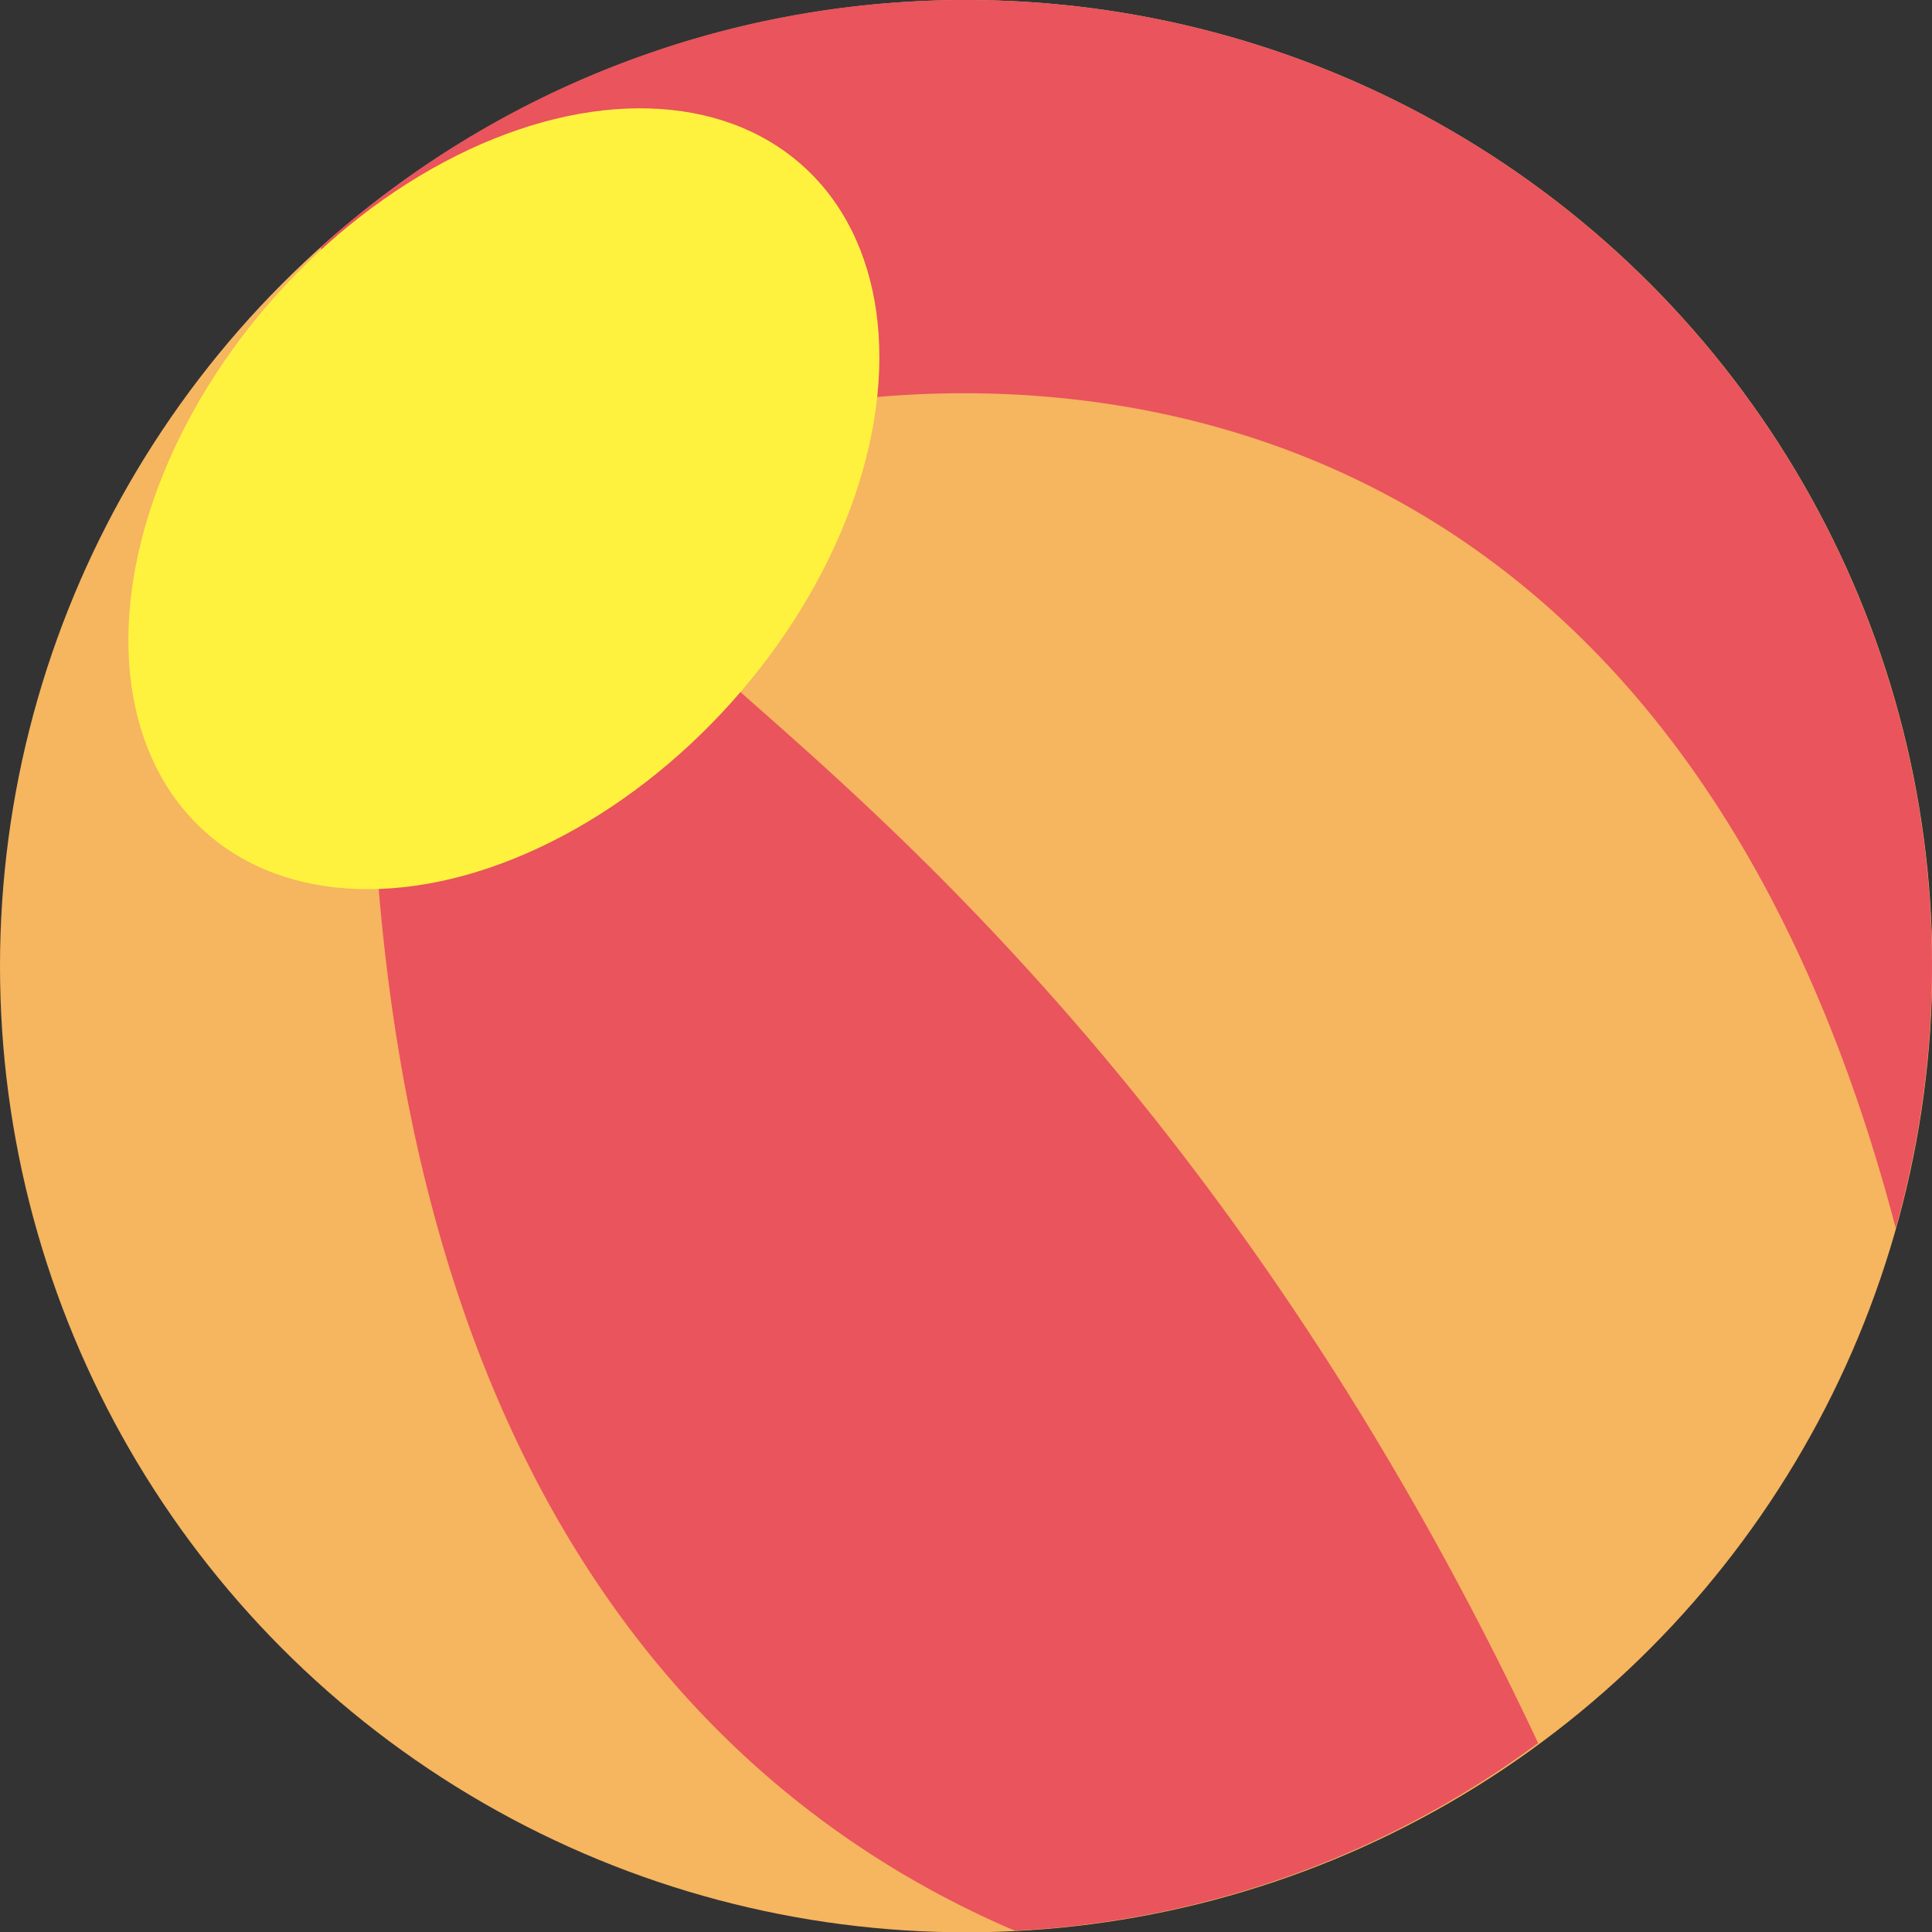 <svg xmlns="http://www.w3.org/2000/svg" viewBox="0 0 61.75 61.75"><rect x="0" y="0" width="61.75" height="61.75" fill="#333333" stroke="none"/><defs><style>.cls-1{fill:#f6b55f;}.cls-2{fill:#e9545d;}.cls-3{fill:#fff23f;}</style></defs><title>Asset 27</title><g id="Layer_2" data-name="Layer 2"><g id="_Ï_h_2" data-name="¹Ï¼h_2"><circle class="cls-1" cx="30.88" cy="30.88" r="30.88"/><path class="cls-2" d="M30.88,0A30.76,30.76,0,0,0,10.26,7.89L11,15.07,14.85,22l-3,1.3C12.28,48,23.35,57.83,32.44,61.71a30.71,30.71,0,0,0,16.72-6C37.65,31.22,22.76,22.26,21.08,19.57l3.06-6.26S51.79,5.7,60.59,39.25A30.87,30.87,0,0,0,30.88,0Z"/><ellipse class="cls-3" cx="16.1" cy="15.95" rx="14.3" ry="9.76" transform="translate(-6.52 17.26) rotate(-48.07)"/></g></g></svg>